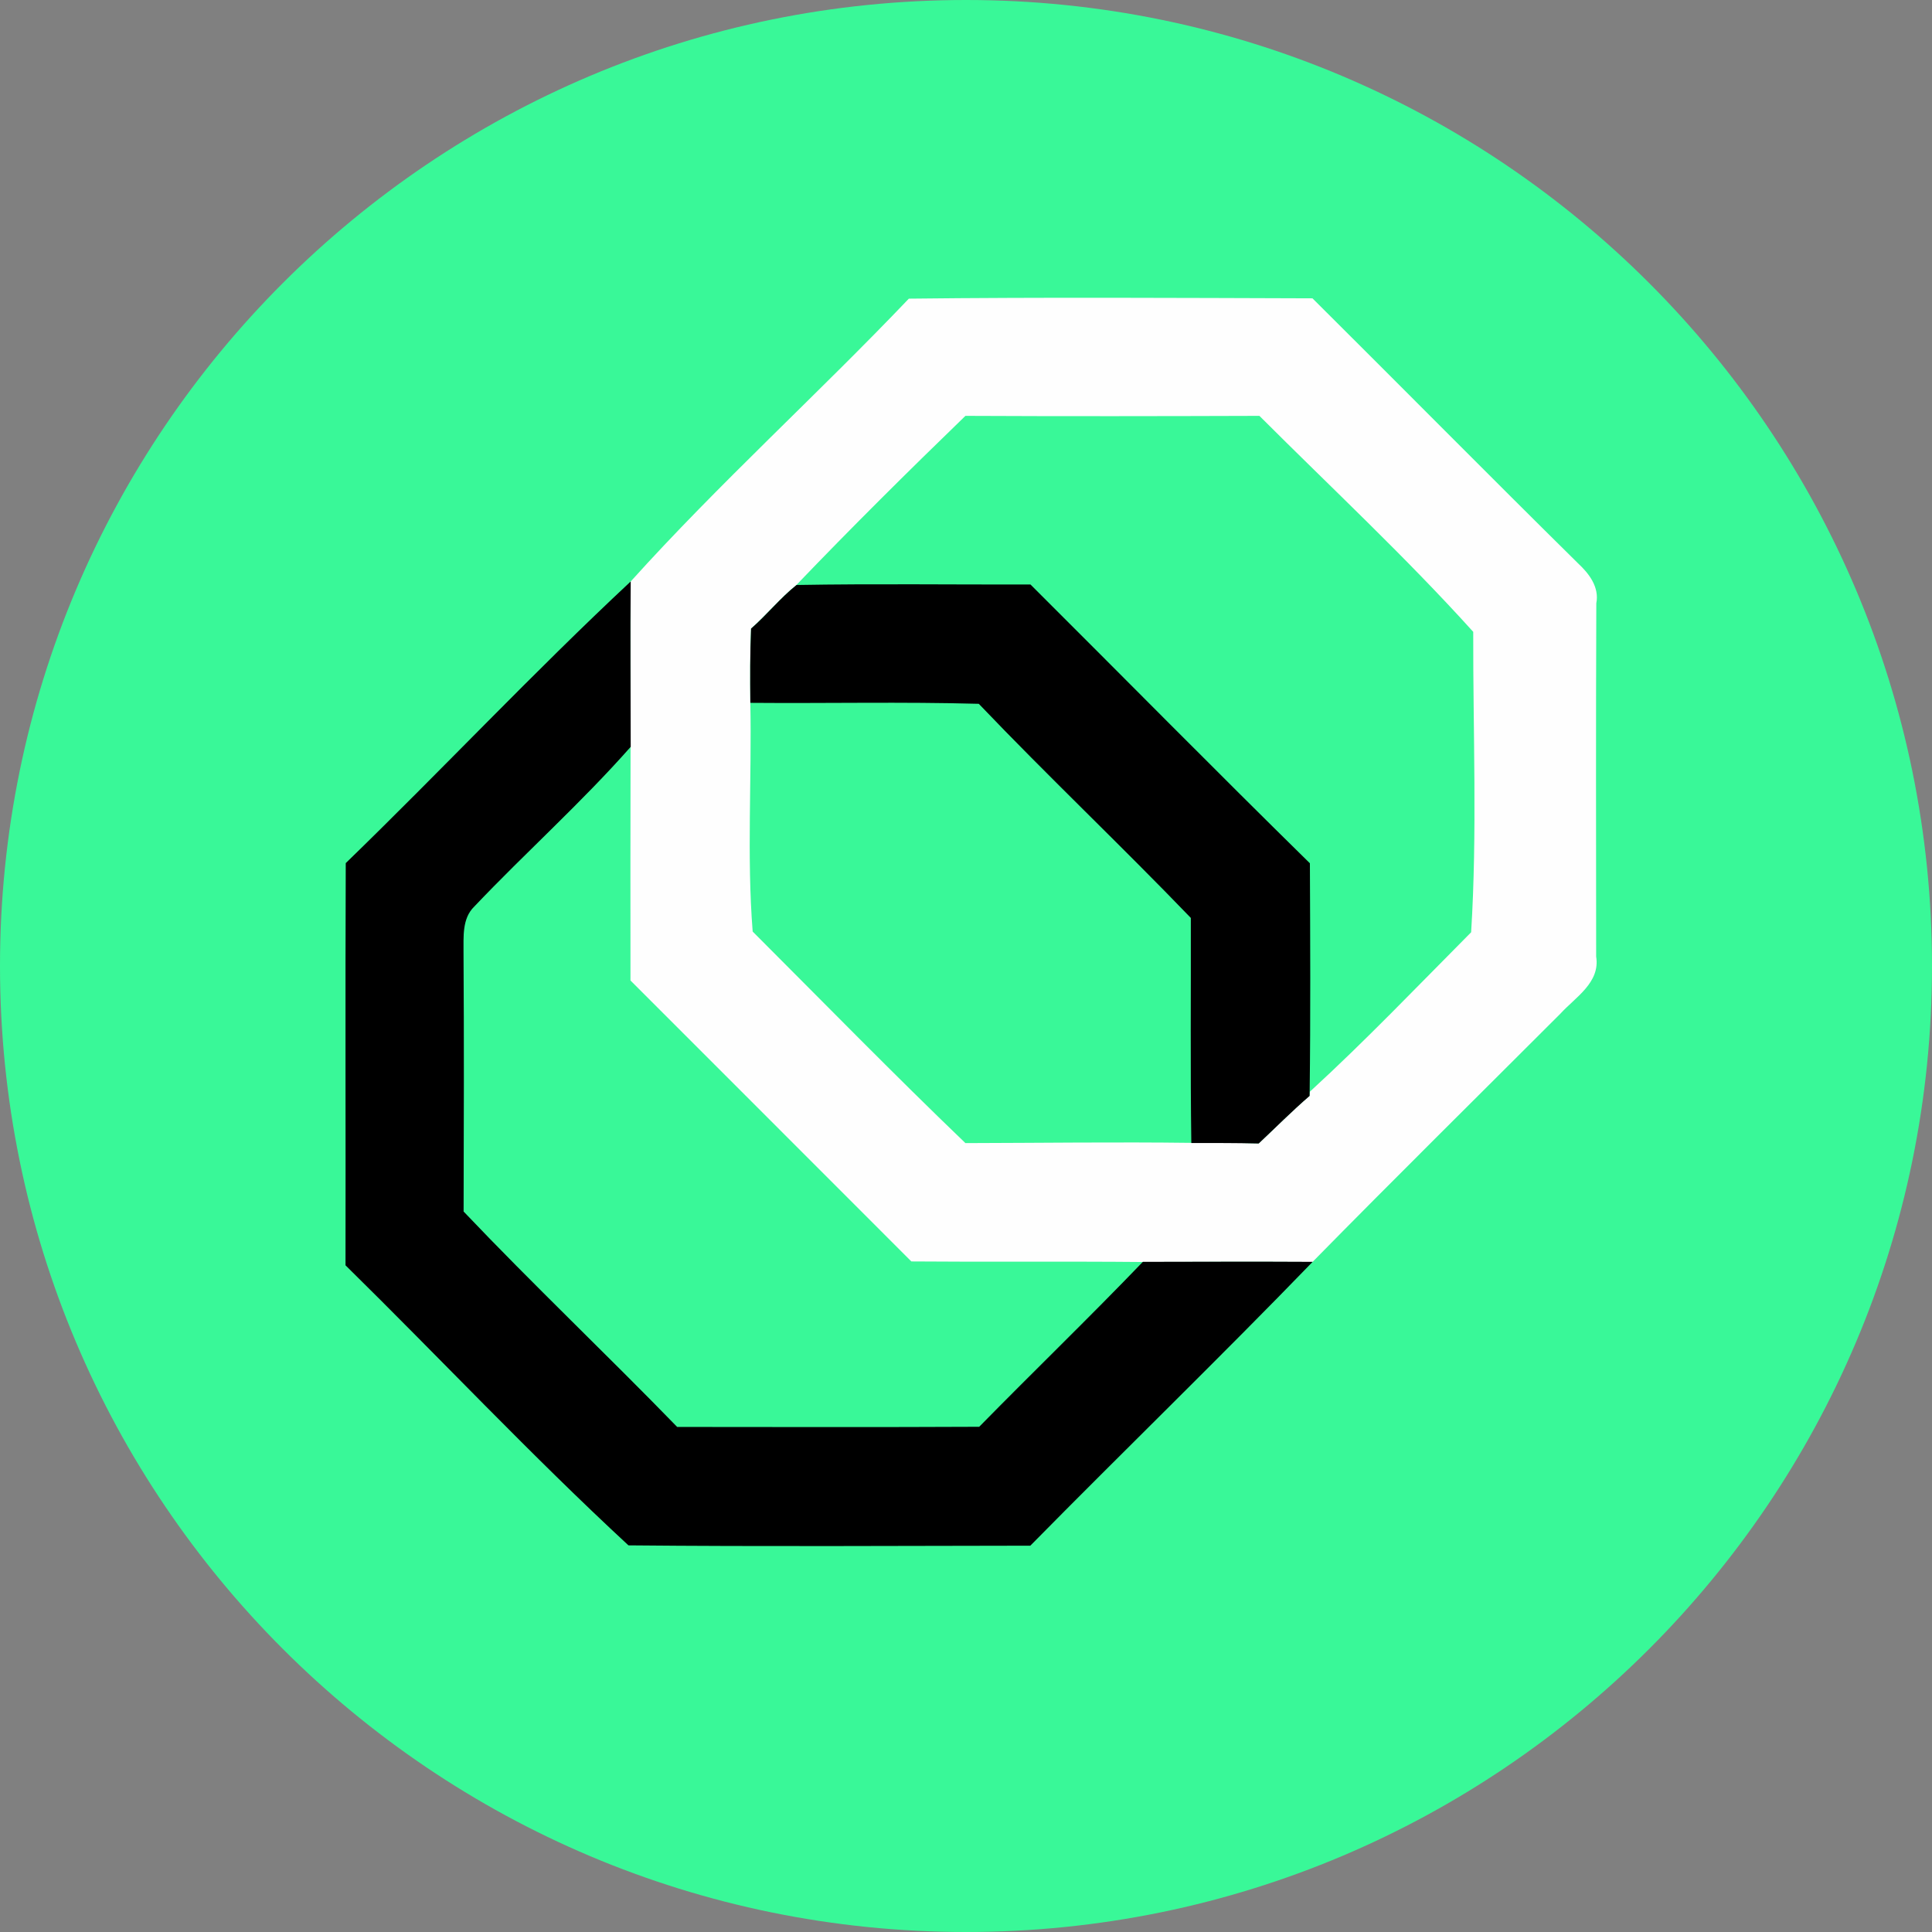 <svg fill="none" height="24" viewBox="0 0 24 24" width="24" xmlns="http://www.w3.org/2000/svg" xmlns:xlink="http://www.w3.org/1999/xlink"><rect x="0" y="0" width="24" height="24" fill="#808080" stroke="none"/><clipPath id="a"><path d="m0 0h24v24h-24z"/></clipPath><g clip-path="url(#a)"><path d="m12 24c6.627 0 12-5.373 12-12 0-6.627-5.373-12-12-12-6.627 0-12 5.373-12 12 0 6.627 5.373 12 12 12z" fill="#39f898"/><path d="m7.835 7.223c1.093-1.213 2.323-2.325 3.455-3.513 1.67-.019 3.343-.009 5.014-.004 1.102 1.096 2.193 2.2 3.299 3.292.137.127.266.295.227.496-.006 1.463-.003 2.925-.002 4.388.053.324-.257.505-.444.71-1.028 1.028-2.062 2.049-3.08 3.085-.703-.004-1.407-.002-2.109 0-.959-.009-1.916.001-2.874-.007-1.162-1.164-2.326-2.326-3.489-3.49-.001-.967-.001-1.934.001-2.902 0-.685-.007-1.369 0-2.054zm2.06.043c-.204.163-.369.37-.565.542-.013.306-.012.614-.009.922.019.947-.045 1.901.029 2.842.879.879 1.747 1.768 2.643 2.628.935-.002 1.871-.015 2.806-.003.279 0 .558-.002.837.006.211-.198.413-.403.632-.591 0-.013.002-.038.002-.049.693-.635 1.343-1.316 2.005-1.982.077-1.236.023-2.49.026-3.732-.84-.931-1.767-1.794-2.656-2.683-1.217.004-2.435.006-3.652 0-.711.688-1.414 1.385-2.098 2.099z" fill="#fefefe"/><g fill="#000"><path d="m4.294 10.723c1.191-1.155 2.328-2.367 3.541-3.5-.007.685 0 1.369 0 2.054-.613.695-1.306 1.313-1.943 1.984-.155.15-.132.379-.134.575.007 1.071.004 2.143.001 3.214.866.911 1.778 1.775 2.653 2.676 1.251.001 2.501.004 3.752-.002.674-.687 1.366-1.355 2.033-2.049.703-.001 1.407-.004 2.109 0-1.152 1.191-2.344 2.345-3.507 3.526-1.664.002-3.328.012-4.992-.004-1.206-1.115-2.341-2.325-3.515-3.479.003-1.665-.004-3.331.003-4.997z"/><path d="m9.33 7.809c.197-.172.361-.379.565-.542.969-.017 1.937-.004 2.906-.006 1.158 1.154 2.305 2.318 3.471 3.463.004.947.009 1.894-.003 2.841 0 .012-.001.036-.001.049-.218.188-.421.393-.632.591-.279-.007-.558-.006-.837-.006-.013-.931-.004-1.864-.006-2.796-.865-.899-1.773-1.758-2.634-2.66-.946-.026-1.893-.004-2.838-.012-.003-.308-.004-.616.009-.922z"/></g></g></svg>
